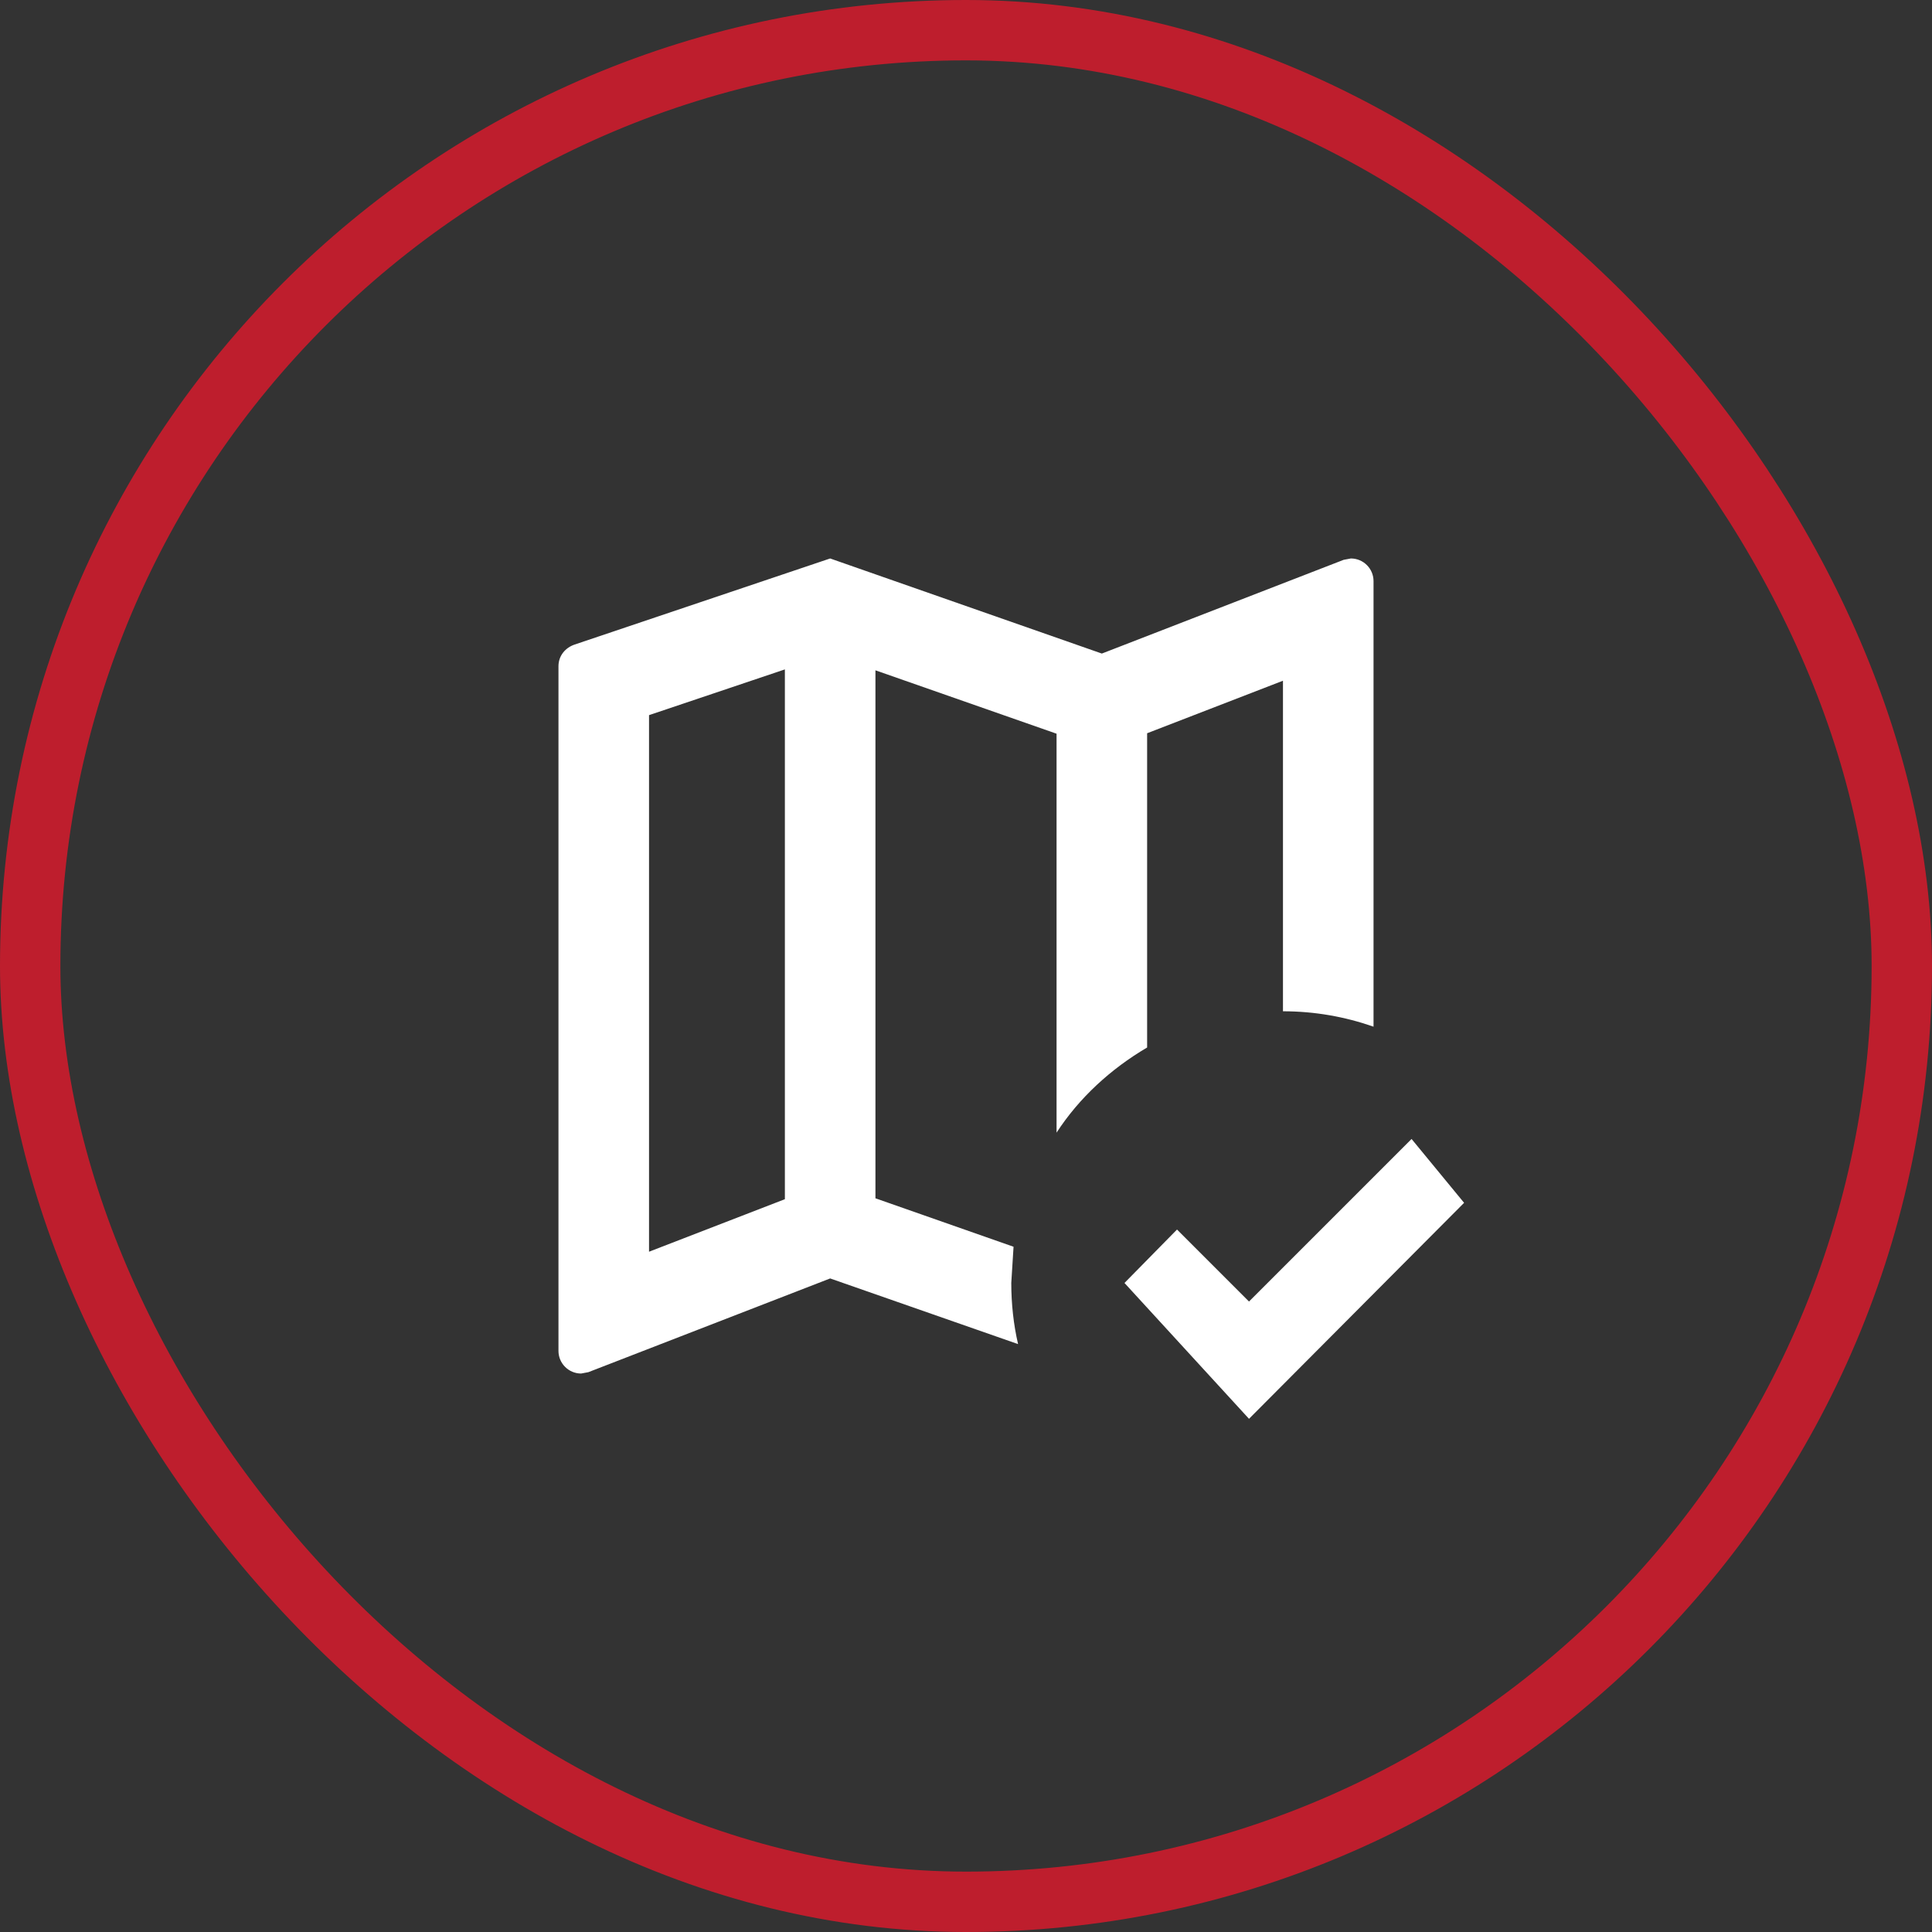 <svg width="64" height="64" viewBox="0 0 64 64" fill="none" xmlns="http://www.w3.org/2000/svg">
<rect x="0" y="0" width="64" height="64" fill="#333333" stroke="none"/>
<path d="M41.375 47L37.25 42.5L38.99 40.73L41.375 43.115L46.76 37.73L48.5 39.845L41.375 47ZM44.75 18.5C44.949 18.5 45.14 18.579 45.28 18.72C45.421 18.86 45.5 19.051 45.5 19.25V34.01C44.555 33.68 43.55 33.5 42.5 33.5V22.55L38 24.29V34.7C36.8 35.405 35.75 36.365 35 37.52V24.305L29 22.205V39.695L33.575 41.3L33.5 42.5C33.5 43.19 33.575 43.88 33.725 44.525L27.5 42.35L19.49 45.455L19.25 45.5C19.051 45.5 18.86 45.421 18.72 45.28C18.579 45.14 18.5 44.949 18.5 44.75V22.07C18.5 21.725 18.725 21.455 19.04 21.35L27.5 18.5L36.5 21.65L44.51 18.545L44.75 18.5ZM21.5 23.69V41.465L26 39.725V22.175L21.5 23.69Z" fill="white"/>
<rect x="1" y="1" width="62" height="62" rx="31" stroke="#BE1E2D" stroke-width="2"/>
</svg>
